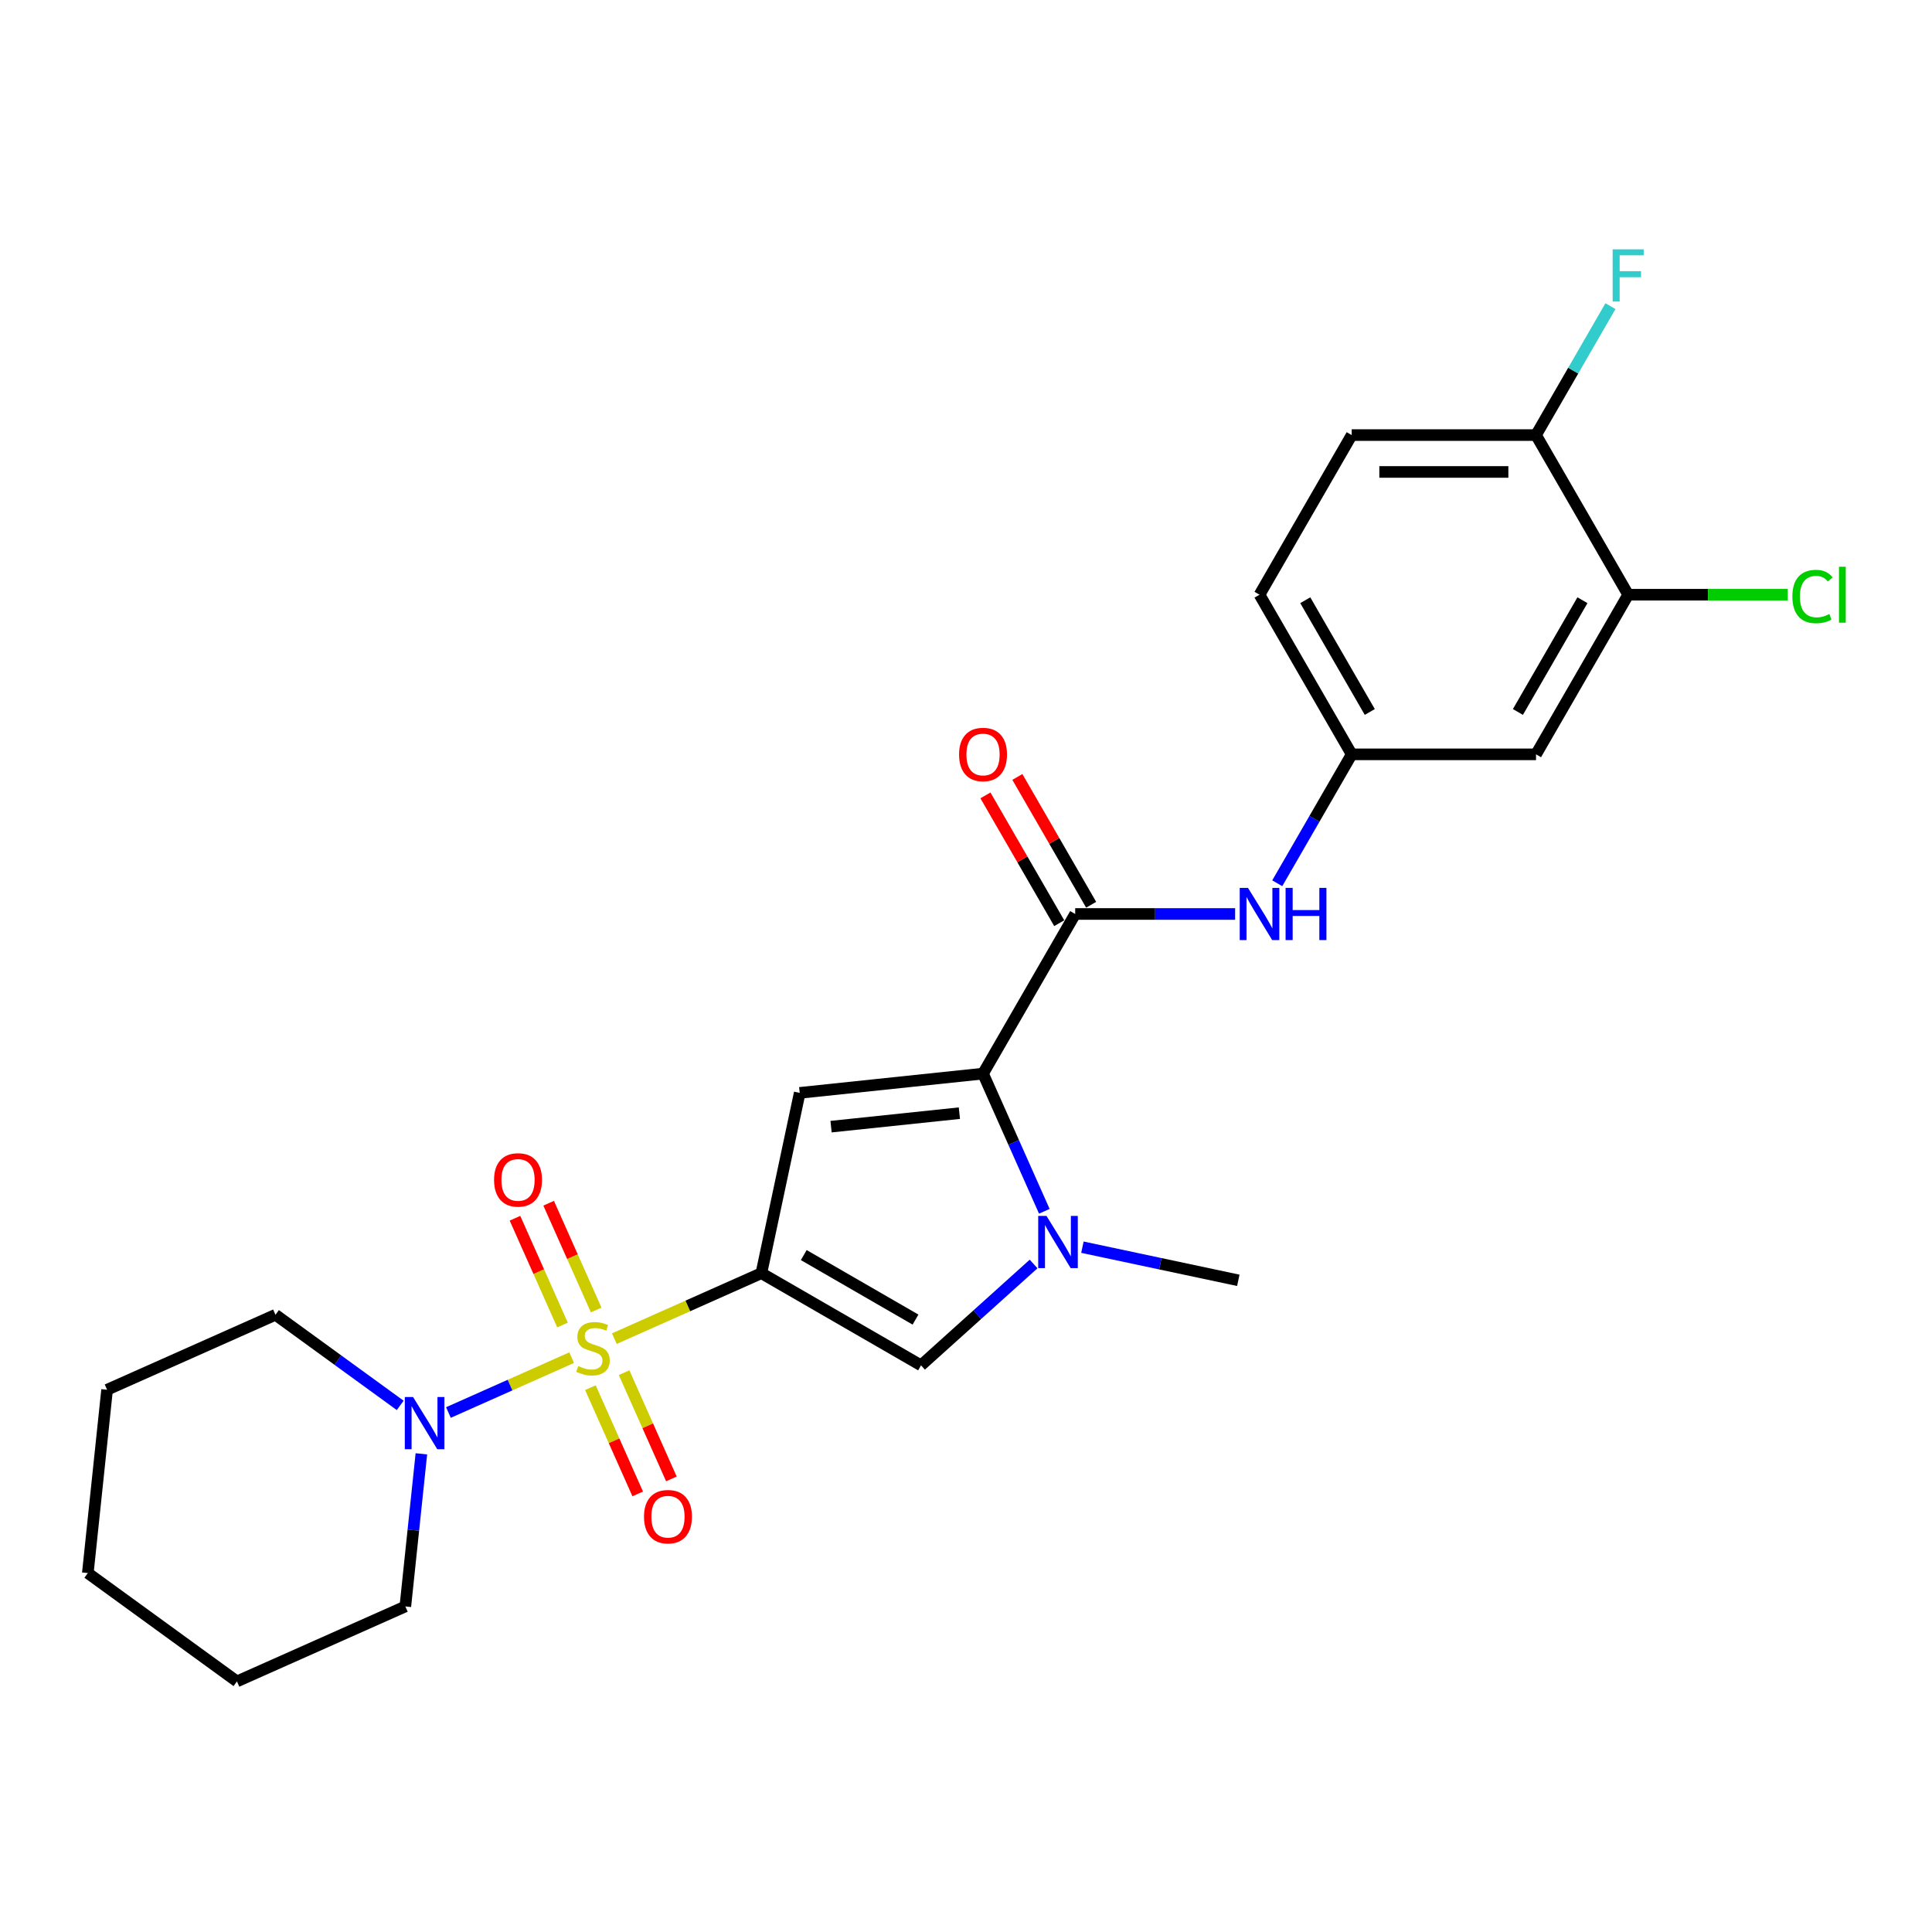 <?xml version='1.0' encoding='iso-8859-1'?>
<svg version='1.1' baseProfile='full'
              xmlns='http://www.w3.org/2000/svg'
                      xmlns:rdkit='http://www.rdkit.org/xml'
                      xmlns:xlink='http://www.w3.org/1999/xlink'
                  xml:space='preserve'
width='1000px' height='1000px' viewBox='0 0 1000 1000'>
<!-- END OF HEADER -->
<rect style='opacity:1.0;fill:#FFFFFF;stroke:none' width='1000' height='1000' x='0' y='0'> </rect>
<path class='bond-0' d='M 317.981,692.882 L 356.037,675.939' style='fill:none;fill-rule:evenodd;stroke:#CCCC00;stroke-width:6px;stroke-linecap:butt;stroke-linejoin:miter;stroke-opacity:1' />
<path class='bond-0' d='M 356.037,675.939 L 394.093,658.995' style='fill:none;fill-rule:evenodd;stroke:#000000;stroke-width:6px;stroke-linecap:butt;stroke-linejoin:miter;stroke-opacity:1' />
<path class='bond-6' d='M 295.885,702.72 L 263.994,716.919' style='fill:none;fill-rule:evenodd;stroke:#CCCC00;stroke-width:6px;stroke-linecap:butt;stroke-linejoin:miter;stroke-opacity:1' />
<path class='bond-6' d='M 263.994,716.919 L 232.103,731.117' style='fill:none;fill-rule:evenodd;stroke:#0000FF;stroke-width:6px;stroke-linecap:butt;stroke-linejoin:miter;stroke-opacity:1' />
<path class='bond-8' d='M 308.589,678.064 L 296.286,650.429' style='fill:none;fill-rule:evenodd;stroke:#CCCC00;stroke-width:6px;stroke-linecap:butt;stroke-linejoin:miter;stroke-opacity:1' />
<path class='bond-8' d='M 296.286,650.429 L 283.982,622.794' style='fill:none;fill-rule:evenodd;stroke:#FF0000;stroke-width:6px;stroke-linecap:butt;stroke-linejoin:miter;stroke-opacity:1' />
<path class='bond-8' d='M 291.157,685.825 L 278.854,658.19' style='fill:none;fill-rule:evenodd;stroke:#CCCC00;stroke-width:6px;stroke-linecap:butt;stroke-linejoin:miter;stroke-opacity:1' />
<path class='bond-8' d='M 278.854,658.19 L 266.55,630.556' style='fill:none;fill-rule:evenodd;stroke:#FF0000;stroke-width:6px;stroke-linecap:butt;stroke-linejoin:miter;stroke-opacity:1' />
<path class='bond-9' d='M 305.6,718.264 L 317.84,745.755' style='fill:none;fill-rule:evenodd;stroke:#CCCC00;stroke-width:6px;stroke-linecap:butt;stroke-linejoin:miter;stroke-opacity:1' />
<path class='bond-9' d='M 317.84,745.755 L 330.08,773.247' style='fill:none;fill-rule:evenodd;stroke:#FF0000;stroke-width:6px;stroke-linecap:butt;stroke-linejoin:miter;stroke-opacity:1' />
<path class='bond-9' d='M 323.032,710.502 L 335.272,737.994' style='fill:none;fill-rule:evenodd;stroke:#CCCC00;stroke-width:6px;stroke-linecap:butt;stroke-linejoin:miter;stroke-opacity:1' />
<path class='bond-9' d='M 335.272,737.994 L 347.512,765.486' style='fill:none;fill-rule:evenodd;stroke:#FF0000;stroke-width:6px;stroke-linecap:butt;stroke-linejoin:miter;stroke-opacity:1' />
<path class='bond-1' d='M 394.093,658.995 L 413.929,565.672' style='fill:none;fill-rule:evenodd;stroke:#000000;stroke-width:6px;stroke-linecap:butt;stroke-linejoin:miter;stroke-opacity:1' />
<path class='bond-4' d='M 394.093,658.995 L 476.719,706.699' style='fill:none;fill-rule:evenodd;stroke:#000000;stroke-width:6px;stroke-linecap:butt;stroke-linejoin:miter;stroke-opacity:1' />
<path class='bond-4' d='M 416.027,649.626 L 473.866,683.018' style='fill:none;fill-rule:evenodd;stroke:#000000;stroke-width:6px;stroke-linecap:butt;stroke-linejoin:miter;stroke-opacity:1' />
<path class='bond-2' d='M 413.929,565.672 L 508.815,555.699' style='fill:none;fill-rule:evenodd;stroke:#000000;stroke-width:6px;stroke-linecap:butt;stroke-linejoin:miter;stroke-opacity:1' />
<path class='bond-2' d='M 430.157,583.153 L 496.576,576.172' style='fill:none;fill-rule:evenodd;stroke:#000000;stroke-width:6px;stroke-linecap:butt;stroke-linejoin:miter;stroke-opacity:1' />
<path class='bond-5' d='M 508.815,555.699 L 556.519,473.073' style='fill:none;fill-rule:evenodd;stroke:#000000;stroke-width:6px;stroke-linecap:butt;stroke-linejoin:miter;stroke-opacity:1' />
<path class='bond-25' d='M 508.815,555.699 L 524.679,591.331' style='fill:none;fill-rule:evenodd;stroke:#000000;stroke-width:6px;stroke-linecap:butt;stroke-linejoin:miter;stroke-opacity:1' />
<path class='bond-25' d='M 524.679,591.331 L 540.544,626.964' style='fill:none;fill-rule:evenodd;stroke:#0000FF;stroke-width:6px;stroke-linecap:butt;stroke-linejoin:miter;stroke-opacity:1' />
<path class='bond-3' d='M 534.989,654.233 L 505.854,680.466' style='fill:none;fill-rule:evenodd;stroke:#0000FF;stroke-width:6px;stroke-linecap:butt;stroke-linejoin:miter;stroke-opacity:1' />
<path class='bond-3' d='M 505.854,680.466 L 476.719,706.699' style='fill:none;fill-rule:evenodd;stroke:#000000;stroke-width:6px;stroke-linecap:butt;stroke-linejoin:miter;stroke-opacity:1' />
<path class='bond-18' d='M 560.253,645.544 L 600.598,654.119' style='fill:none;fill-rule:evenodd;stroke:#0000FF;stroke-width:6px;stroke-linecap:butt;stroke-linejoin:miter;stroke-opacity:1' />
<path class='bond-18' d='M 600.598,654.119 L 640.944,662.695' style='fill:none;fill-rule:evenodd;stroke:#000000;stroke-width:6px;stroke-linecap:butt;stroke-linejoin:miter;stroke-opacity:1' />
<path class='bond-7' d='M 556.519,473.073 L 597.907,473.073' style='fill:none;fill-rule:evenodd;stroke:#000000;stroke-width:6px;stroke-linecap:butt;stroke-linejoin:miter;stroke-opacity:1' />
<path class='bond-7' d='M 597.907,473.073 L 639.295,473.073' style='fill:none;fill-rule:evenodd;stroke:#0000FF;stroke-width:6px;stroke-linecap:butt;stroke-linejoin:miter;stroke-opacity:1' />
<path class='bond-13' d='M 564.781,468.303 L 545.683,435.224' style='fill:none;fill-rule:evenodd;stroke:#000000;stroke-width:6px;stroke-linecap:butt;stroke-linejoin:miter;stroke-opacity:1' />
<path class='bond-13' d='M 545.683,435.224 L 526.585,402.145' style='fill:none;fill-rule:evenodd;stroke:#FF0000;stroke-width:6px;stroke-linecap:butt;stroke-linejoin:miter;stroke-opacity:1' />
<path class='bond-13' d='M 548.256,477.844 L 529.158,444.765' style='fill:none;fill-rule:evenodd;stroke:#000000;stroke-width:6px;stroke-linecap:butt;stroke-linejoin:miter;stroke-opacity:1' />
<path class='bond-13' d='M 529.158,444.765 L 510.06,411.685' style='fill:none;fill-rule:evenodd;stroke:#FF0000;stroke-width:6px;stroke-linecap:butt;stroke-linejoin:miter;stroke-opacity:1' />
<path class='bond-20' d='M 207.142,727.429 L 174.864,703.978' style='fill:none;fill-rule:evenodd;stroke:#0000FF;stroke-width:6px;stroke-linecap:butt;stroke-linejoin:miter;stroke-opacity:1' />
<path class='bond-20' d='M 174.864,703.978 L 142.587,680.528' style='fill:none;fill-rule:evenodd;stroke:#000000;stroke-width:6px;stroke-linecap:butt;stroke-linejoin:miter;stroke-opacity:1' />
<path class='bond-21' d='M 218.103,752.502 L 213.952,791.997' style='fill:none;fill-rule:evenodd;stroke:#0000FF;stroke-width:6px;stroke-linecap:butt;stroke-linejoin:miter;stroke-opacity:1' />
<path class='bond-21' d='M 213.952,791.997 L 209.801,831.492' style='fill:none;fill-rule:evenodd;stroke:#000000;stroke-width:6px;stroke-linecap:butt;stroke-linejoin:miter;stroke-opacity:1' />
<path class='bond-12' d='M 661.104,457.178 L 680.367,423.813' style='fill:none;fill-rule:evenodd;stroke:#0000FF;stroke-width:6px;stroke-linecap:butt;stroke-linejoin:miter;stroke-opacity:1' />
<path class='bond-12' d='M 680.367,423.813 L 699.631,390.448' style='fill:none;fill-rule:evenodd;stroke:#000000;stroke-width:6px;stroke-linecap:butt;stroke-linejoin:miter;stroke-opacity:1' />
<path class='bond-10' d='M 842.743,307.822 L 795.039,390.448' style='fill:none;fill-rule:evenodd;stroke:#000000;stroke-width:6px;stroke-linecap:butt;stroke-linejoin:miter;stroke-opacity:1' />
<path class='bond-10' d='M 819.062,310.675 L 785.669,368.513' style='fill:none;fill-rule:evenodd;stroke:#000000;stroke-width:6px;stroke-linecap:butt;stroke-linejoin:miter;stroke-opacity:1' />
<path class='bond-16' d='M 842.743,307.822 L 884.045,307.822' style='fill:none;fill-rule:evenodd;stroke:#000000;stroke-width:6px;stroke-linecap:butt;stroke-linejoin:miter;stroke-opacity:1' />
<path class='bond-16' d='M 884.045,307.822 L 925.347,307.822' style='fill:none;fill-rule:evenodd;stroke:#00CC00;stroke-width:6px;stroke-linecap:butt;stroke-linejoin:miter;stroke-opacity:1' />
<path class='bond-27' d='M 842.743,307.822 L 795.039,225.196' style='fill:none;fill-rule:evenodd;stroke:#000000;stroke-width:6px;stroke-linecap:butt;stroke-linejoin:miter;stroke-opacity:1' />
<path class='bond-11' d='M 795.039,390.448 L 699.631,390.448' style='fill:none;fill-rule:evenodd;stroke:#000000;stroke-width:6px;stroke-linecap:butt;stroke-linejoin:miter;stroke-opacity:1' />
<path class='bond-17' d='M 699.631,390.448 L 651.927,307.822' style='fill:none;fill-rule:evenodd;stroke:#000000;stroke-width:6px;stroke-linecap:butt;stroke-linejoin:miter;stroke-opacity:1' />
<path class='bond-17' d='M 709,368.513 L 675.607,310.675' style='fill:none;fill-rule:evenodd;stroke:#000000;stroke-width:6px;stroke-linecap:butt;stroke-linejoin:miter;stroke-opacity:1' />
<path class='bond-14' d='M 795.039,225.196 L 699.631,225.196' style='fill:none;fill-rule:evenodd;stroke:#000000;stroke-width:6px;stroke-linecap:butt;stroke-linejoin:miter;stroke-opacity:1' />
<path class='bond-14' d='M 780.727,244.278 L 713.942,244.278' style='fill:none;fill-rule:evenodd;stroke:#000000;stroke-width:6px;stroke-linecap:butt;stroke-linejoin:miter;stroke-opacity:1' />
<path class='bond-19' d='M 795.039,225.196 L 814.302,191.831' style='fill:none;fill-rule:evenodd;stroke:#000000;stroke-width:6px;stroke-linecap:butt;stroke-linejoin:miter;stroke-opacity:1' />
<path class='bond-19' d='M 814.302,191.831 L 833.566,158.465' style='fill:none;fill-rule:evenodd;stroke:#33CCCC;stroke-width:6px;stroke-linecap:butt;stroke-linejoin:miter;stroke-opacity:1' />
<path class='bond-15' d='M 699.631,225.196 L 651.927,307.822' style='fill:none;fill-rule:evenodd;stroke:#000000;stroke-width:6px;stroke-linecap:butt;stroke-linejoin:miter;stroke-opacity:1' />
<path class='bond-22' d='M 142.587,680.528 L 55.427,719.334' style='fill:none;fill-rule:evenodd;stroke:#000000;stroke-width:6px;stroke-linecap:butt;stroke-linejoin:miter;stroke-opacity:1' />
<path class='bond-23' d='M 209.801,831.492 L 122.641,870.298' style='fill:none;fill-rule:evenodd;stroke:#000000;stroke-width:6px;stroke-linecap:butt;stroke-linejoin:miter;stroke-opacity:1' />
<path class='bond-26' d='M 55.427,719.334 L 45.455,814.219' style='fill:none;fill-rule:evenodd;stroke:#000000;stroke-width:6px;stroke-linecap:butt;stroke-linejoin:miter;stroke-opacity:1' />
<path class='bond-24' d='M 122.641,870.298 L 45.455,814.219' style='fill:none;fill-rule:evenodd;stroke:#000000;stroke-width:6px;stroke-linecap:butt;stroke-linejoin:miter;stroke-opacity:1' />
<path  class='atom-0' d='M 299.301 707.075
Q 299.606 707.189, 300.865 707.724
Q 302.125 708.258, 303.499 708.601
Q 304.911 708.907, 306.284 708.907
Q 308.841 708.907, 310.33 707.685
Q 311.818 706.426, 311.818 704.251
Q 311.818 702.762, 311.055 701.846
Q 310.33 700.93, 309.185 700.434
Q 308.04 699.938, 306.132 699.366
Q 303.728 698.641, 302.277 697.954
Q 300.865 697.267, 299.835 695.817
Q 298.843 694.366, 298.843 691.924
Q 298.843 688.527, 301.132 686.428
Q 303.46 684.329, 308.04 684.329
Q 311.169 684.329, 314.719 685.818
L 313.841 688.756
Q 310.597 687.421, 308.154 687.421
Q 305.521 687.421, 304.071 688.527
Q 302.621 689.596, 302.659 691.466
Q 302.659 692.916, 303.384 693.794
Q 304.147 694.672, 305.216 695.168
Q 306.323 695.664, 308.154 696.236
Q 310.597 697, 312.047 697.763
Q 313.497 698.526, 314.528 700.091
Q 315.596 701.617, 315.596 704.251
Q 315.596 707.991, 313.078 710.013
Q 310.597 711.998, 306.437 711.998
Q 304.033 711.998, 302.201 711.463
Q 300.407 710.967, 298.27 710.09
L 299.301 707.075
' fill='#CCCC00'/>
<path  class='atom-4' d='M 541.648 629.349
L 550.502 643.66
Q 551.38 645.072, 552.792 647.629
Q 554.204 650.186, 554.28 650.339
L 554.28 629.349
L 557.867 629.349
L 557.867 656.368
L 554.166 656.368
L 544.663 640.722
Q 543.556 638.89, 542.373 636.791
Q 541.228 634.692, 540.885 634.043
L 540.885 656.368
L 537.374 656.368
L 537.374 629.349
L 541.648 629.349
' fill='#0000FF'/>
<path  class='atom-7' d='M 213.801 723.097
L 222.655 737.408
Q 223.533 738.82, 224.945 741.377
Q 226.357 743.934, 226.433 744.087
L 226.433 723.097
L 230.02 723.097
L 230.02 750.117
L 226.319 750.117
L 216.816 734.47
Q 215.709 732.638, 214.526 730.539
Q 213.381 728.44, 213.038 727.791
L 213.038 750.117
L 209.527 750.117
L 209.527 723.097
L 213.801 723.097
' fill='#0000FF'/>
<path  class='atom-8' d='M 645.954 459.564
L 654.808 473.875
Q 655.686 475.287, 657.098 477.844
Q 658.51 480.401, 658.586 480.553
L 658.586 459.564
L 662.173 459.564
L 662.173 486.583
L 658.472 486.583
L 648.969 470.936
Q 647.862 469.104, 646.679 467.005
Q 645.534 464.906, 645.191 464.258
L 645.191 486.583
L 641.68 486.583
L 641.68 459.564
L 645.954 459.564
' fill='#0000FF'/>
<path  class='atom-8' d='M 665.417 459.564
L 669.081 459.564
L 669.081 471.051
L 682.896 471.051
L 682.896 459.564
L 686.56 459.564
L 686.56 486.583
L 682.896 486.583
L 682.896 474.104
L 669.081 474.104
L 669.081 486.583
L 665.417 486.583
L 665.417 459.564
' fill='#0000FF'/>
<path  class='atom-9' d='M 255.724 610.718
Q 255.724 604.23, 258.93 600.605
Q 262.136 596.979, 268.127 596.979
Q 274.119 596.979, 277.325 600.605
Q 280.53 604.23, 280.53 610.718
Q 280.53 617.282, 277.286 621.022
Q 274.043 624.724, 268.127 624.724
Q 262.174 624.724, 258.93 621.022
Q 255.724 617.32, 255.724 610.718
M 268.127 621.671
Q 272.249 621.671, 274.462 618.923
Q 276.714 616.137, 276.714 610.718
Q 276.714 605.413, 274.462 602.742
Q 272.249 600.032, 268.127 600.032
Q 264.006 600.032, 261.754 602.704
Q 259.541 605.375, 259.541 610.718
Q 259.541 616.175, 261.754 618.923
Q 264.006 621.671, 268.127 621.671
' fill='#FF0000'/>
<path  class='atom-10' d='M 333.336 785.037
Q 333.336 778.549, 336.542 774.924
Q 339.748 771.298, 345.739 771.298
Q 351.731 771.298, 354.937 774.924
Q 358.142 778.549, 358.142 785.037
Q 358.142 791.601, 354.898 795.341
Q 351.654 799.043, 345.739 799.043
Q 339.786 799.043, 336.542 795.341
Q 333.336 791.639, 333.336 785.037
M 345.739 795.99
Q 349.861 795.99, 352.074 793.242
Q 354.326 790.456, 354.326 785.037
Q 354.326 779.732, 352.074 777.061
Q 349.861 774.351, 345.739 774.351
Q 341.618 774.351, 339.366 777.023
Q 337.152 779.694, 337.152 785.037
Q 337.152 790.494, 339.366 793.242
Q 341.618 795.99, 345.739 795.99
' fill='#FF0000'/>
<path  class='atom-14' d='M 496.412 390.524
Q 496.412 384.036, 499.617 380.411
Q 502.823 376.785, 508.815 376.785
Q 514.806 376.785, 518.012 380.411
Q 521.218 384.036, 521.218 390.524
Q 521.218 397.088, 517.974 400.828
Q 514.73 404.53, 508.815 404.53
Q 502.861 404.53, 499.617 400.828
Q 496.412 397.126, 496.412 390.524
M 508.815 401.477
Q 512.936 401.477, 515.15 398.729
Q 517.401 395.943, 517.401 390.524
Q 517.401 385.219, 515.15 382.548
Q 512.936 379.838, 508.815 379.838
Q 504.693 379.838, 502.441 382.51
Q 500.228 385.181, 500.228 390.524
Q 500.228 395.981, 502.441 398.729
Q 504.693 401.477, 508.815 401.477
' fill='#FF0000'/>
<path  class='atom-17' d='M 927.732 308.757
Q 927.732 302.04, 930.862 298.529
Q 934.029 294.98, 940.021 294.98
Q 945.593 294.98, 948.569 298.911
L 946.05 300.972
Q 943.875 298.109, 940.021 298.109
Q 935.937 298.109, 933.762 300.857
Q 931.625 303.567, 931.625 308.757
Q 931.625 314.1, 933.838 316.847
Q 936.09 319.595, 940.44 319.595
Q 943.417 319.595, 946.89 317.802
L 947.959 320.664
Q 946.547 321.58, 944.409 322.114
Q 942.272 322.648, 939.906 322.648
Q 934.029 322.648, 930.862 319.061
Q 927.732 315.474, 927.732 308.757
' fill='#00CC00'/>
<path  class='atom-17' d='M 951.851 293.339
L 955.362 293.339
L 955.362 322.305
L 951.851 322.305
L 951.851 293.339
' fill='#00CC00'/>
<path  class='atom-20' d='M 834.709 129.061
L 850.776 129.061
L 850.776 132.152
L 838.335 132.152
L 838.335 140.357
L 849.402 140.357
L 849.402 143.486
L 838.335 143.486
L 838.335 156.08
L 834.709 156.08
L 834.709 129.061
' fill='#33CCCC'/>
</svg>
